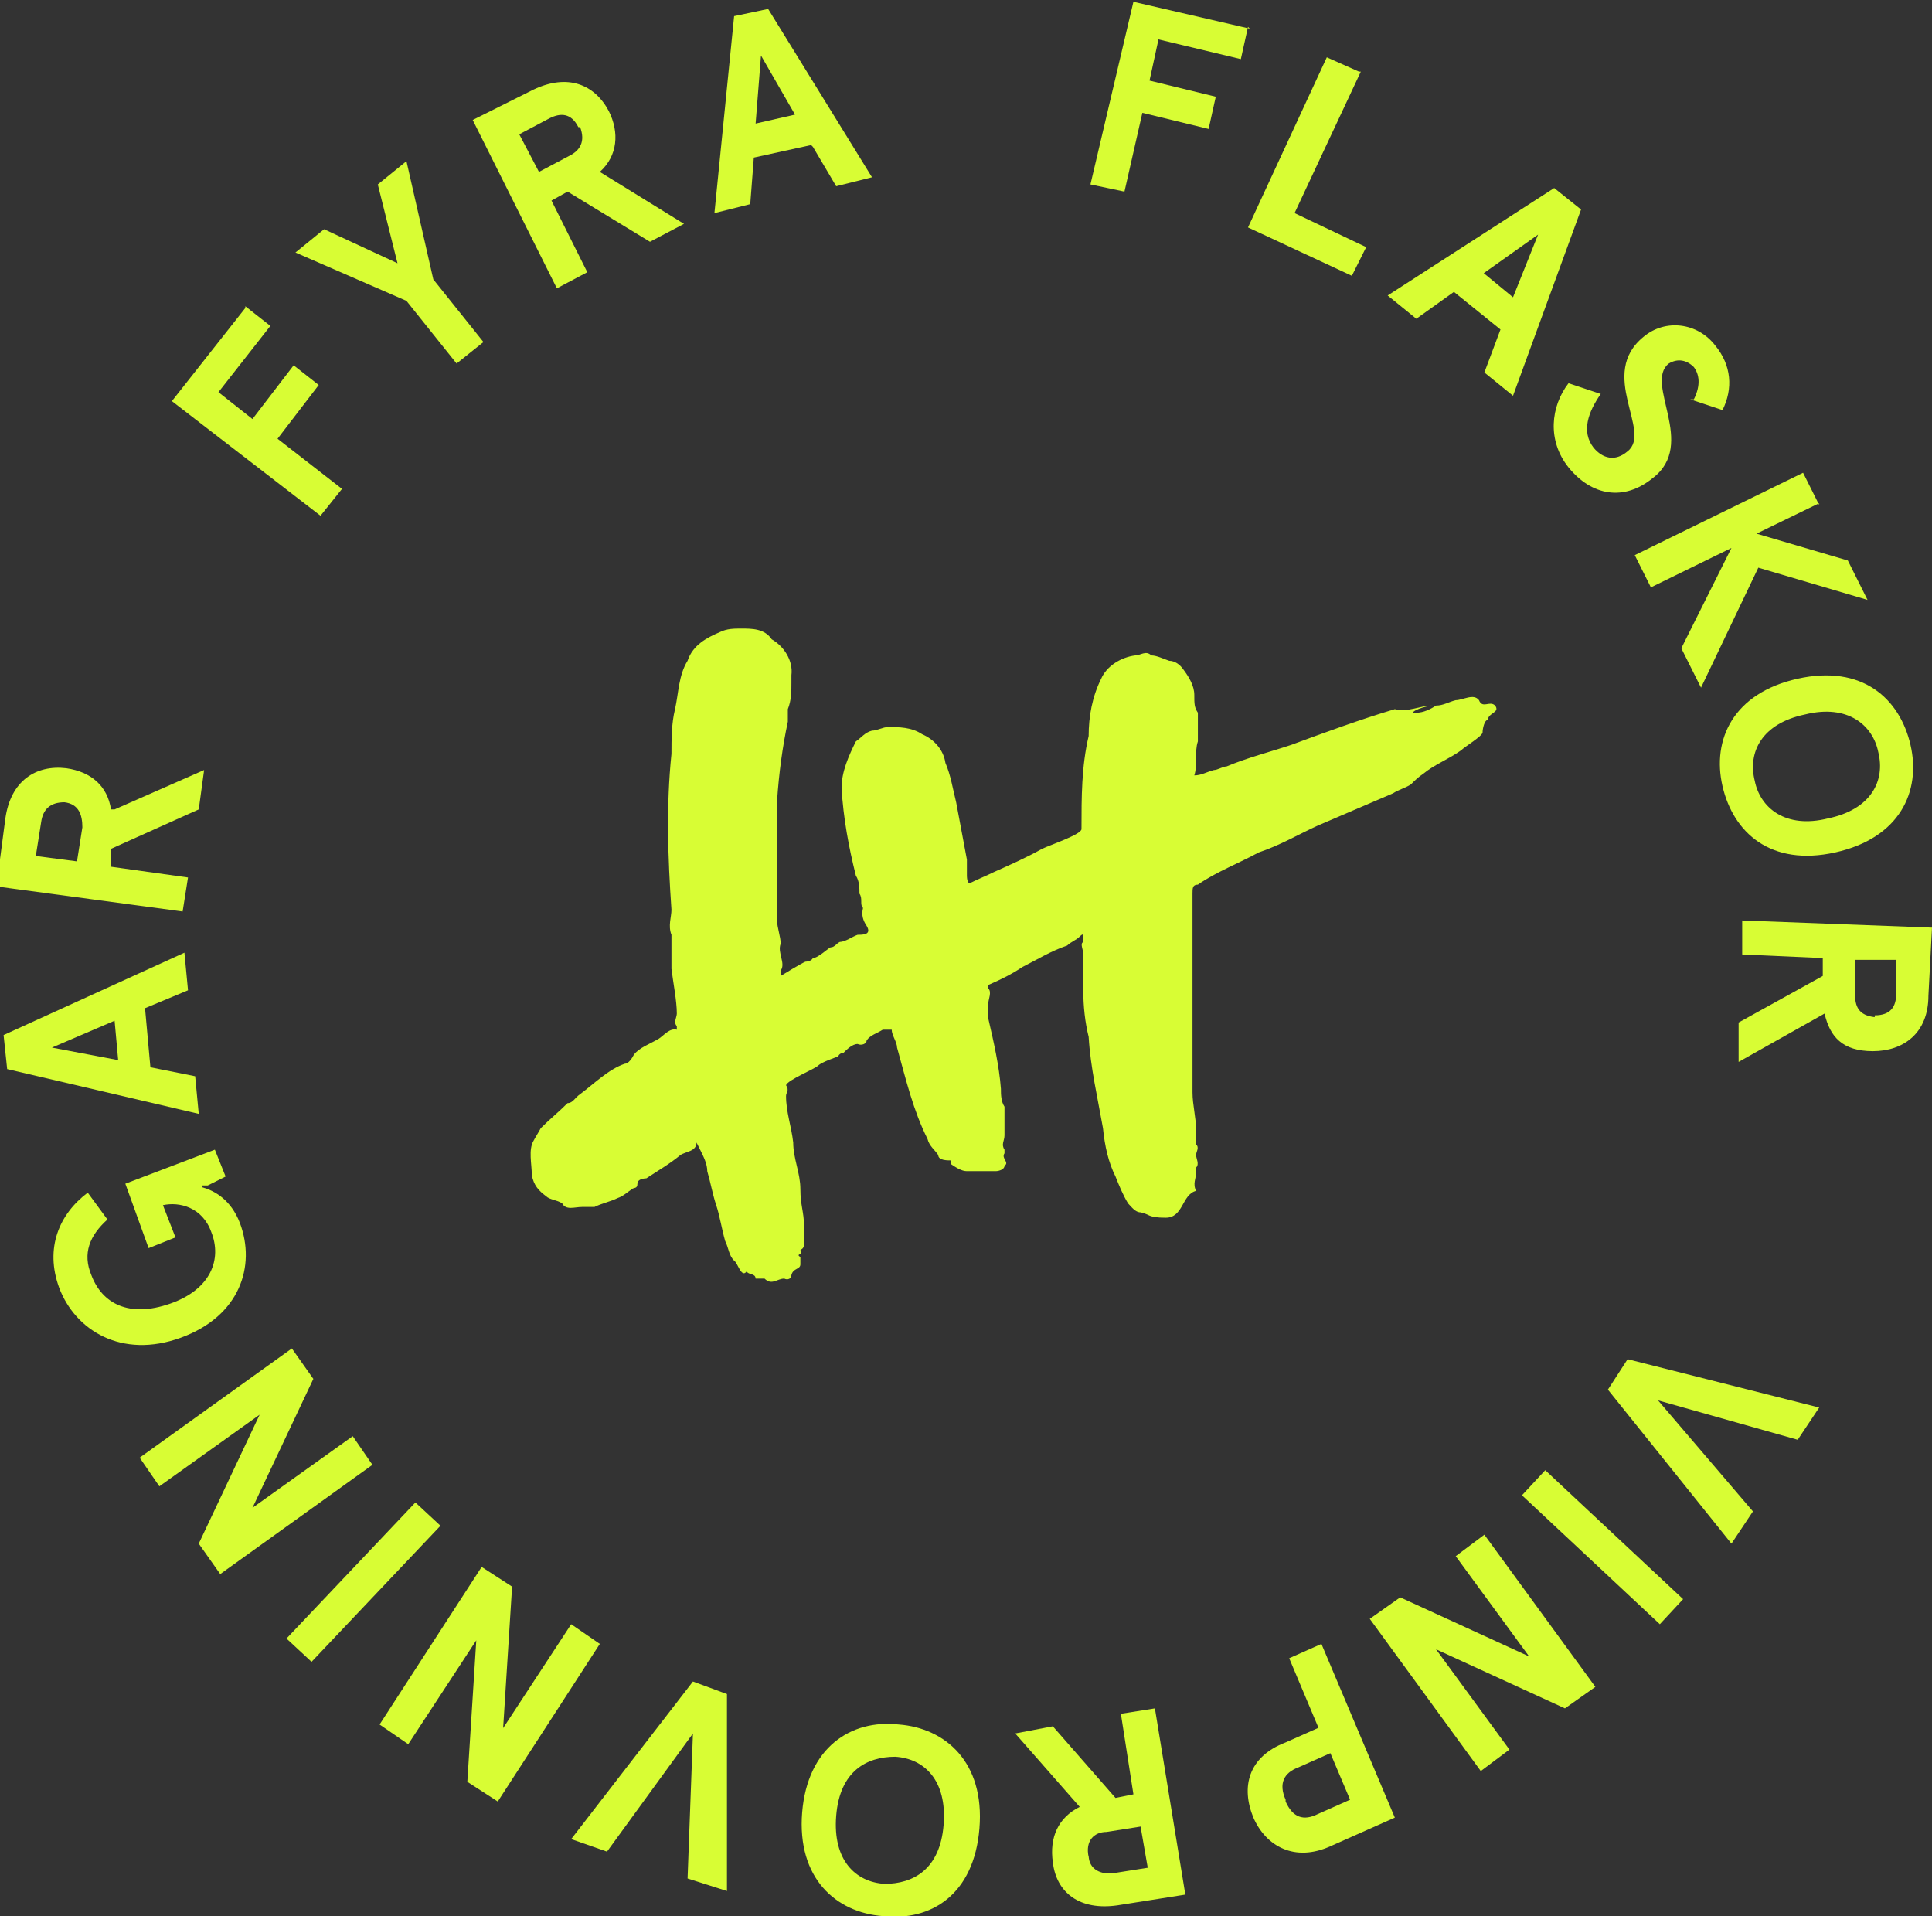 <?xml version="1.0" encoding="UTF-8"?>
<svg id="Layer_1" xmlns="http://www.w3.org/2000/svg" version="1.1" viewBox="0 0 107.9 107">
  <rect x="0" y="0" width="107.9" height="107" fill="#333333" stroke="none"/>
  <!-- Generator: Adobe Illustrator 29.3.0, SVG Export Plug-In . SVG Version: 2.1.0 Build 146)  -->
  <defs>
    <style>
      .st0 {
        fill: #d8fd34;
      }
    </style>
  </defs>
  <path class="st0" d="M49.3,57.5c-.3.2-.7.3-.9.6,0,.2-.3.3-.5.2-.3,0-.6.3-.8.5q-.2,0-.3.2s-.9.3-1.1.5c-.2.2-1.7.8-1.8,1.1.2.3,0,.4,0,.6,0,.9.3,1.7.4,2.6,0,.9.4,1.7.4,2.6s.2,1.3.2,2v1c0,.2,0,.3-.2.4.2.3-.3.2,0,.4,0,0,0,.3,0,.4,0,.3-.4.2-.5.6,0,.2-.2.3-.4.2-.4,0-.7.4-1.1,0h0c-.2,0-.3,0-.5,0,0,0,0,0,0,0,0-.3-.4-.2-.5-.4-.3.4-.5-.5-.7-.6-.3-.3-.3-.7-.5-1.1-.2-.7-.3-1.4-.5-2s-.3-1.2-.5-1.9c0-.4-.2-.8-.4-1.2,0,0-.2-.4-.2-.4,0,.5-.6.5-.9.7-.6.5-1.3.9-1.9,1.3,0,0-.5,0-.5.3s-.2.2-.3.3c-.3.2-.5.4-.8.5-.4.2-.9.3-1.3.5-.2,0-.5,0-.7,0-.4,0-.9.2-1.1-.2-.3-.2-.7-.2-.9-.4-.4-.3-.7-.6-.8-1.2,0-.6-.2-1.4.1-1.9.1-.2.3-.5.4-.7.5-.5,1-.9,1.5-1.4.3,0,.4-.3.7-.5.8-.6,1.6-1.4,2.5-1.7.2,0,.4-.3.5-.5.3-.4.9-.6,1.4-.9.3-.2.6-.6,1-.5,0,0,.2,0,0,0v-.2c-.2-.2,0-.5,0-.7,0-.7-.2-1.7-.3-2.5v-1.1c0-.3,0-.6,0-.8-.2-.5,0-1,0-1.4-.2-2.9-.3-5.8,0-8.7,0-.8,0-1.7.2-2.5.2-.9.2-1.9.7-2.7.3-.9,1.1-1.3,1.8-1.6.4-.2.8-.2,1.2-.2.6,0,1.3,0,1.7.6.7.4,1.2,1.2,1.1,2v.4c0,.5,0,1-.2,1.5,0,.2,0,.4,0,.7-.3,1.4-.5,2.9-.6,4.4,0,2.2,0,4.5,0,6.7,0,.4.2.9.2,1.3-.2.5.3,1.1,0,1.5v.3h0c0,0,1.3-.8,1.4-.8h0c0,0,.3,0,.4-.2.3,0,.9-.6,1-.6.2,0,.3-.2.5-.3.3,0,.7-.3,1-.4.3,0,.8,0,.5-.5-.2-.3-.3-.6-.2-1-.2-.2,0-.5-.2-.8,0-.3,0-.7-.2-1-.4-1.6-.7-3.2-.8-4.9,0-.9.4-1.8.8-2.6.3-.2.5-.5.9-.6.3,0,.6-.2.9-.2.6,0,1.3,0,1.9.4.7.3,1.2.9,1.3,1.6.3.7.4,1.4.6,2.2.2,1.1.4,2.1.6,3.2,0,.3,0,.6,0,.9,0,0,0,.5.2.4.4-.2.9-.4,1.3-.6.9-.4,1.8-.8,2.7-1.3.4-.2,2.2-.8,2.2-1.1,0-1.8,0-3.5.4-5.2,0-1.1.2-2.2.7-3.2.3-.7,1.1-1.2,1.9-1.3.3,0,.6-.3.9,0,.3,0,.7.2,1,.3.3,0,.6.2.8.5.3.4.6.9.6,1.4s0,.7.2,1v1.6c-.2.6,0,1.3-.2,1.9.4,0,.7-.2,1.1-.3.2,0,.5-.2.7-.2,1.2-.5,2.4-.8,3.6-1.2,1.9-.7,3.8-1.4,5.8-2,.7.2,1.4-.2,2.1-.2-.2,0-1,.2-1.1.4h.2c.4,0,.8-.2,1.1-.4.4,0,.7-.2,1.1-.3.4,0,1-.4,1.3,0,.2.5.6,0,.9.3.3.4-.4.4-.4.8h0c-.2,0-.3.5-.3.7s-1,.8-1.2,1c-.7.5-1.5.8-2.1,1.3-.3.2-.5.4-.7.6-.3.2-.7.3-1,.5-1.4.6-2.8,1.2-4.2,1.8-1.1.5-2.1,1.1-3.3,1.5-1.1.6-2.4,1.1-3.4,1.8-.3,0-.3.2-.3.5v.9c0,.2,0,.4,0,.7v3.3c0,.4,0,.7,0,1.1v1.9h0c0,.2,0,.3,0,.5v2h0c0,.2,0,.5,0,.7,0,.7.2,1.4.2,2.1s0,.6,0,.8c.2.2,0,.4,0,.6s.2.5,0,.7h0v.3c0,.3-.2.6,0,1-.8.2-.7,1.5-1.7,1.5s-.9-.2-1.4-.3c-.3,0-.5-.3-.7-.5-.3-.5-.5-1-.7-1.5-.4-.8-.6-1.7-.7-2.7-.3-1.7-.7-3.4-.8-5.1-.2-.8-.3-1.7-.3-2.6v-2c0-.3-.2-.6,0-.7,0,0,0-.2,0-.3s0-.2-.2,0-.5.3-.7.5c-.9.3-1.7.8-2.5,1.2-.6.4-1.2.7-1.9,1,0,0,0,0,0,.2.2.2,0,.6,0,.8,0,.3,0,.6,0,.9.3,1.3.6,2.6.7,3.9,0,.3,0,.7.2,1,0,.4,0,.5,0,.9v.7c0,.3-.2.5,0,.8v.2c-.2.3.3.5,0,.7,0,.2-.3.3-.5.3s-.4,0-.6,0h-.3c-.2,0-.5,0-.7,0-.3,0-.6-.2-.9-.4,0,0,0,0,0-.2-.2,0-.7,0-.7-.3-.2-.3-.5-.5-.6-.9-.8-1.6-1.2-3.3-1.7-5.1,0-.3-.3-.7-.3-1h-.5Z"/>
  <g>
    <path class="st0" d="M13.7,17.1l1.4,1.1-2.9,3.7,1.9,1.5,2.3-3,1.4,1.1-2.3,3,3.6,2.8-1.2,1.5-8.3-6.4,4.1-5.2h0Z"/>
    <path class="st0" d="M18.1,12.8l4.1,1.9-1.1-4.4,1.6-1.3,1.5,6.6,2.8,3.5-1.5,1.2-2.8-3.5-6.2-2.7s1.6-1.3,1.6-1.3Z"/>
    <path class="st0" d="M33.5,9.6l4.7,2.9-1.9,1-4.6-2.8-.9.5,2,4-1.7.9-4.7-9.4,3.4-1.7c1.9-.9,3.4-.3,4.2,1.2.6,1.2.5,2.5-.5,3.4ZM32.3,7.1c-.4-.8-1-.8-1.6-.5l-1.7.9,1.1,2.1,1.7-.9c.6-.3.9-.8.6-1.6h0Z"/>
    <path class="st0" d="M45.3,8.1l-3.2.7-.2,2.6-2,.5,1.1-11,1.9-.4,5.8,9.4-2,.5-1.3-2.2h0ZM42.2,6.9l2.2-.5-1.9-3.3-.3,3.8Z"/>
    <path class="st0" d="M69.7,1.5l-.4,1.8-4.6-1.1-.5,2.3,3.7.9-.4,1.8-3.7-.9-1,4.4-1.9-.4L63.3.1l6.5,1.5h0Z"/>
    <path class="st0" d="M76,4l-3.7,7.9,4,1.9-.8,1.6-5.8-2.7,4.4-9.5,1.8.8h0Z"/>
    <path class="st0" d="M83.8,18.4l-2.6-2.1-2.1,1.5-1.6-1.3,9.3-6,1.5,1.2-3.8,10.4-1.6-1.3s.9-2.4.9-2.4ZM82.8,15.2l1.7,1.4,1.4-3.5-3.1,2.2h0Z"/>
    <path class="st0" d="M94.6,22.3c.4-.8.3-1.4,0-1.8-.4-.4-.9-.5-1.4-.2-1.4,1.1,1.6,4.5-.9,6.4-1.6,1.3-3.4,1-4.7-.6-1.2-1.5-1-3.4,0-4.7l1.8.6c-.7,1-1.1,2.1-.4,3,.5.6,1.2.8,1.9.2,1.4-1.1-1.7-4.3.9-6.4,1.2-1,3-.8,4,.5.9,1.1,1,2.4.4,3.6l-1.8-.6h.2Z"/>
    <path class="st0" d="M101.6,28.1l-3.5,1.7,5.1,1.5,1.1,2.2-6.1-1.8-3.2,6.7-1.1-2.2,2.8-5.6-4.5,2.2-.9-1.8,9.4-4.6.9,1.8h0Z"/>
    <path class="st0" d="M102.5,47.6c-3.6.8-5.7-1.1-6.3-3.7-.6-2.6.6-5.2,4.2-6s5.7,1.1,6.3,3.7c.6,2.6-.6,5.2-4.2,6ZM100.8,39.9c-2.4.5-3.2,2.1-2.8,3.7.3,1.5,1.7,2.7,4.1,2.1,2.4-.5,3.2-2.1,2.8-3.7-.3-1.5-1.7-2.7-4.1-2.1Z"/>
    <path class="st0" d="M101.9,56.6l-4.8,2.7v-2.2l4.7-2.6v-1l-4.5-.2v-1.9l10.6.4-.2,3.8c0,2.1-1.4,3.1-3.1,3.1s-2.4-.8-2.7-2.1ZM104.7,56.7c.9,0,1.2-.5,1.2-1.2v-1.9h-2.3v1.9c0,.7.2,1.2,1.1,1.3h0Z"/>
  </g>
  <g>
    <path class="st0" d="M90.9,75.9l10.7,2.7-1.2,1.8-7.8-2.2,5.3,6.2-1.2,1.8-6.9-8.6s1.1-1.7,1.1-1.7Z"/>
    <path class="st0" d="M85,83.5l1.3-1.4,7.7,7.2-1.3,1.4-7.7-7.2Z"/>
    <path class="st0" d="M82.7,98.9l-6.2-8.5,1.7-1.2,7.2,3.3-4.1-5.6,1.6-1.2,6.2,8.5-1.7,1.2-7.2-3.3,4.1,5.6-1.6,1.2Z"/>
    <path class="st0" d="M73.6,96.4l-1.6-3.8,1.8-.8,4.1,9.7-3.6,1.6c-2,.9-3.6,0-4.3-1.6-.7-1.7-.3-3.4,1.8-4.2l1.8-.8h0ZM71.8,100.6c.4.9,1,1.1,1.8.7l1.8-.8-1.1-2.6-1.8.8c-.8.3-1.1.9-.7,1.8h0Z"/>
    <path class="st0" d="M60.3,100.9l-3.6-4.1,2.1-.4,3.5,4,1-.2-.7-4.5,1.9-.3,1.7,10.4-3.8.6c-2.1.3-3.4-.7-3.6-2.4-.2-1.4.3-2.5,1.5-3.1ZM60.8,103.6c0,.8.7,1.1,1.4,1l1.9-.3-.4-2.3-1.9.3c-.7,0-1.2.5-1,1.4h0Z"/>
    <path class="st0" d="M44.8,101.2c.3-3.6,2.7-5.2,5.4-4.9,2.6.2,4.8,2.1,4.5,5.8s-2.7,5.2-5.4,4.9c-2.6-.2-4.8-2.1-4.5-5.8ZM52.7,101.9c.2-2.5-1.1-3.7-2.7-3.8-1.6,0-3.1.8-3.3,3.3s1.1,3.7,2.7,3.8c1.6,0,3.1-.8,3.3-3.3Z"/>
    <path class="st0" d="M40.6,94.5v11.1c0,0-2.2-.7-2.2-.7l.3-8.1-4.8,6.6-2-.7,6.8-8.8,1.9.7h0Z"/>
    <path class="st0" d="M21.2,96.3l5.7-8.8,1.7,1.1-.5,7.9,3.8-5.8,1.6,1.1-5.7,8.8-1.7-1.1.5-7.9-3.8,5.8s-1.6-1.1-1.6-1.1Z"/>
    <path class="st0" d="M23.2,83.9l1.4,1.3-7.2,7.6-1.4-1.3,7.2-7.6Z"/>
    <path class="st0" d="M7.8,81.4l8.5-6.1,1.2,1.7-3.4,7.2,5.6-4,1.1,1.6-8.5,6.1-1.2-1.7,3.4-7.2-5.6,4s-1.1-1.6-1.1-1.6Z"/>
    <path class="st0" d="M11.3,66.3c.7.2,1.6.7,2.1,2,.9,2.4,0,5.2-3.3,6.4s-5.9-.4-6.8-2.8c-.8-2.2,0-4.1,1.6-5.3l1.1,1.5c-1,.9-1.4,1.9-.9,3.1.6,1.6,2.1,2.4,4.4,1.6s2.9-2.5,2.3-4c-.5-1.4-1.8-1.7-2.7-1.5l.7,1.8-1.5.6-1.3-3.6,5-1.9.6,1.5-1,.5h-.3Z"/>
    <path class="st0" d="M8.1,56.3l.3,3.3,2.5.5.2,2.1L.4,59.7l-.2-1.9,10.1-4.6.2,2.1-2.4,1ZM6.6,59.2l-.2-2.2-3.5,1.5s3.7.7,3.7.7Z"/>
    <path class="st0" d="M6.4,45.2l5-2.2-.3,2.2-4.9,2.2v1c0,0,4.3.6,4.3.6l-.3,1.9L-.2,49.5l.5-3.8c.3-2.1,1.7-3,3.4-2.8,1.4.2,2.3,1,2.5,2.3h.2ZM3.6,44.8c-.8,0-1.2.4-1.3,1.1l-.3,1.9,2.3.3.3-1.9c0-.7-.2-1.3-1-1.4Z"/>
  </g>
</svg>